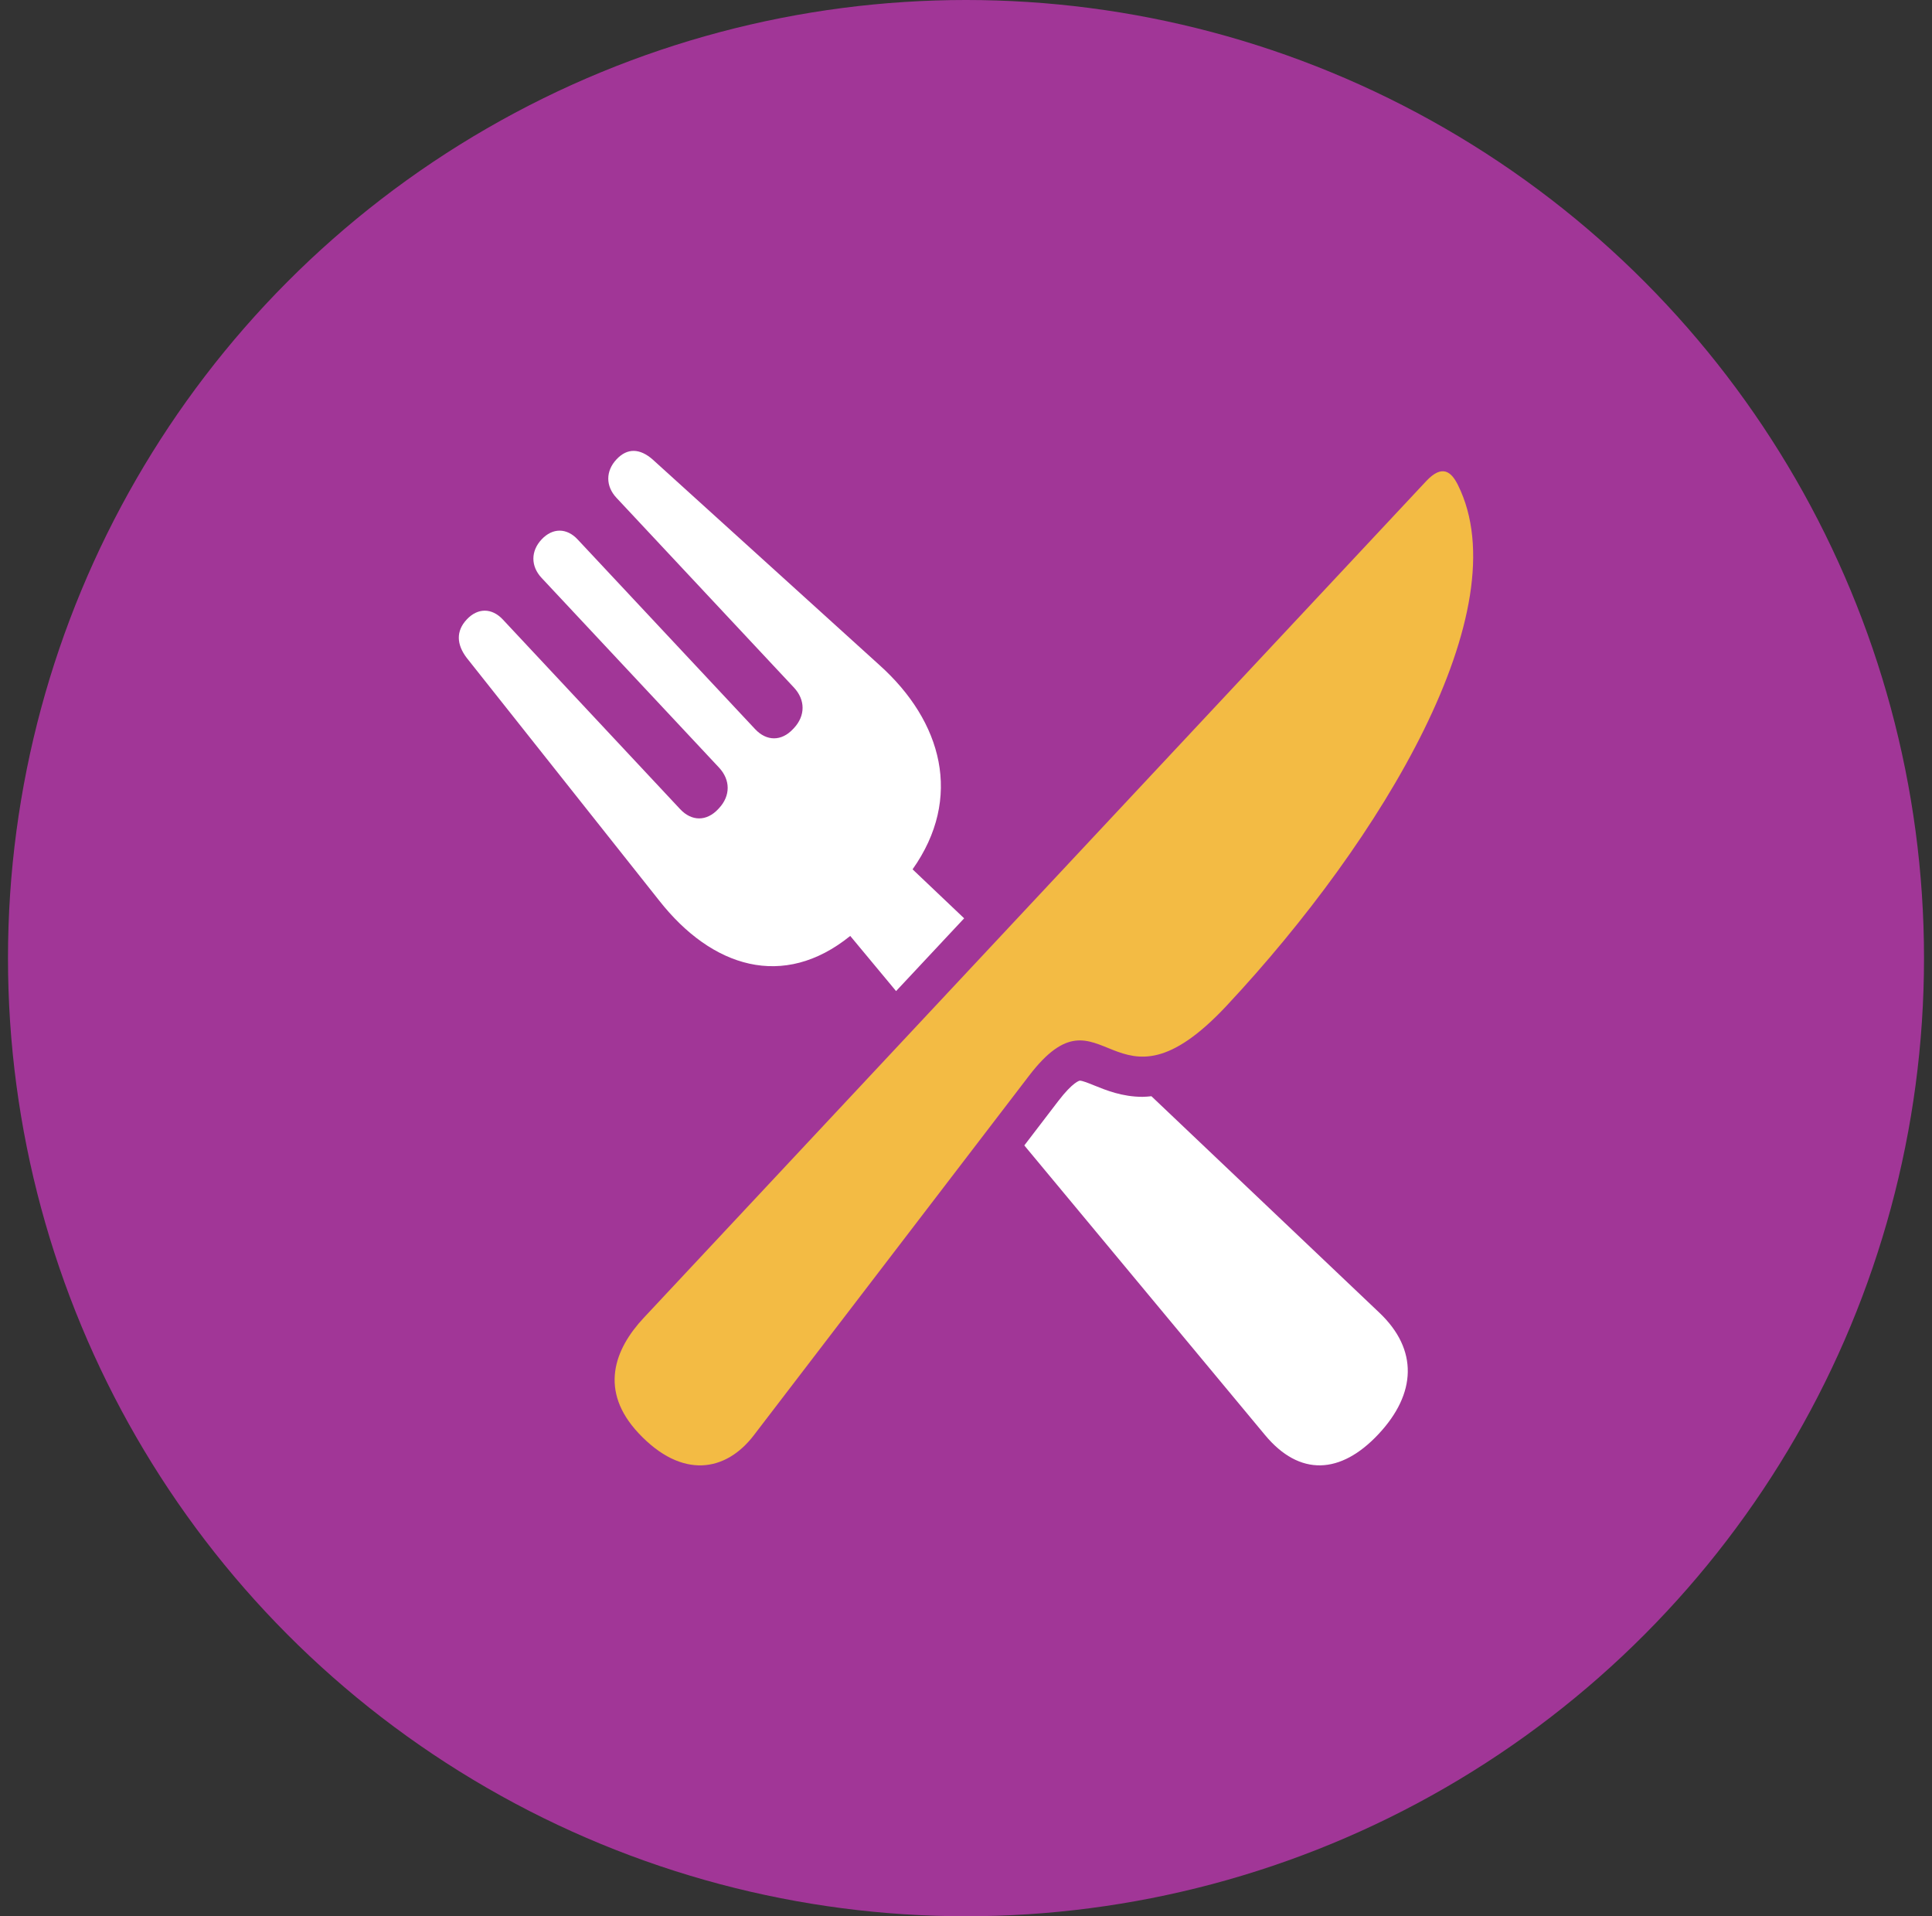 <svg width="121" height="120" viewBox="0 0 121 120" fill="none" xmlns="http://www.w3.org/2000/svg">
<rect x="0" y="0" width="121" height="120" fill="#333333" stroke="none"/>
<circle cx="60.5" cy="60" r="60" fill="#A13697"/>
<path d="M47.208 89.884C45.469 92.157 42.723 92.665 39.99 89.746C37.506 87.092 38.467 84.501 40.32 82.522L89.319 30.132C90.326 29.056 90.895 29.535 91.312 30.377C95.19 38.181 86.603 52.525 76.812 62.992C69.644 70.652 69.142 61.23 64.45 67.362L47.208 89.884Z" fill="#F3BB44"/>
<path d="M53.25 58.61L56.121 62.064L60.384 57.507L57.154 54.439C60.32 49.967 59.013 45.181 55.084 41.652L40.866 28.766C40.081 28.084 39.296 28.033 38.611 28.766C37.924 29.499 37.925 30.445 38.611 31.176L49.722 43.054C50.446 43.826 50.446 44.825 49.722 45.597L49.667 45.655C48.944 46.429 48.01 46.429 47.288 45.655L36.175 33.779C35.49 33.047 34.606 33.047 33.92 33.779C33.234 34.512 33.234 35.457 33.92 36.19L45.031 48.067C45.755 48.841 45.755 49.837 45.031 50.612L44.977 50.67C44.254 51.443 43.319 51.443 42.597 50.67L31.487 38.79C30.801 38.06 29.917 38.057 29.232 38.792C28.547 39.523 28.593 40.362 29.232 41.2L41.286 56.397C44.589 60.598 49.066 61.993 53.25 58.61L53.25 58.61Z" fill="white"/>
<path d="M86.395 82.21L72.113 68.648C71.926 68.665 71.742 68.686 71.556 68.686C70.292 68.686 69.277 68.275 68.537 67.975C68.189 67.833 67.794 67.673 67.627 67.673C67.623 67.673 67.214 67.727 66.273 68.956L64.152 71.729L79.23 89.868C81.39 92.465 83.96 92.345 86.337 89.805C88.714 87.265 88.825 84.518 86.395 82.21L86.395 82.21Z" fill="white"/>
</svg>
